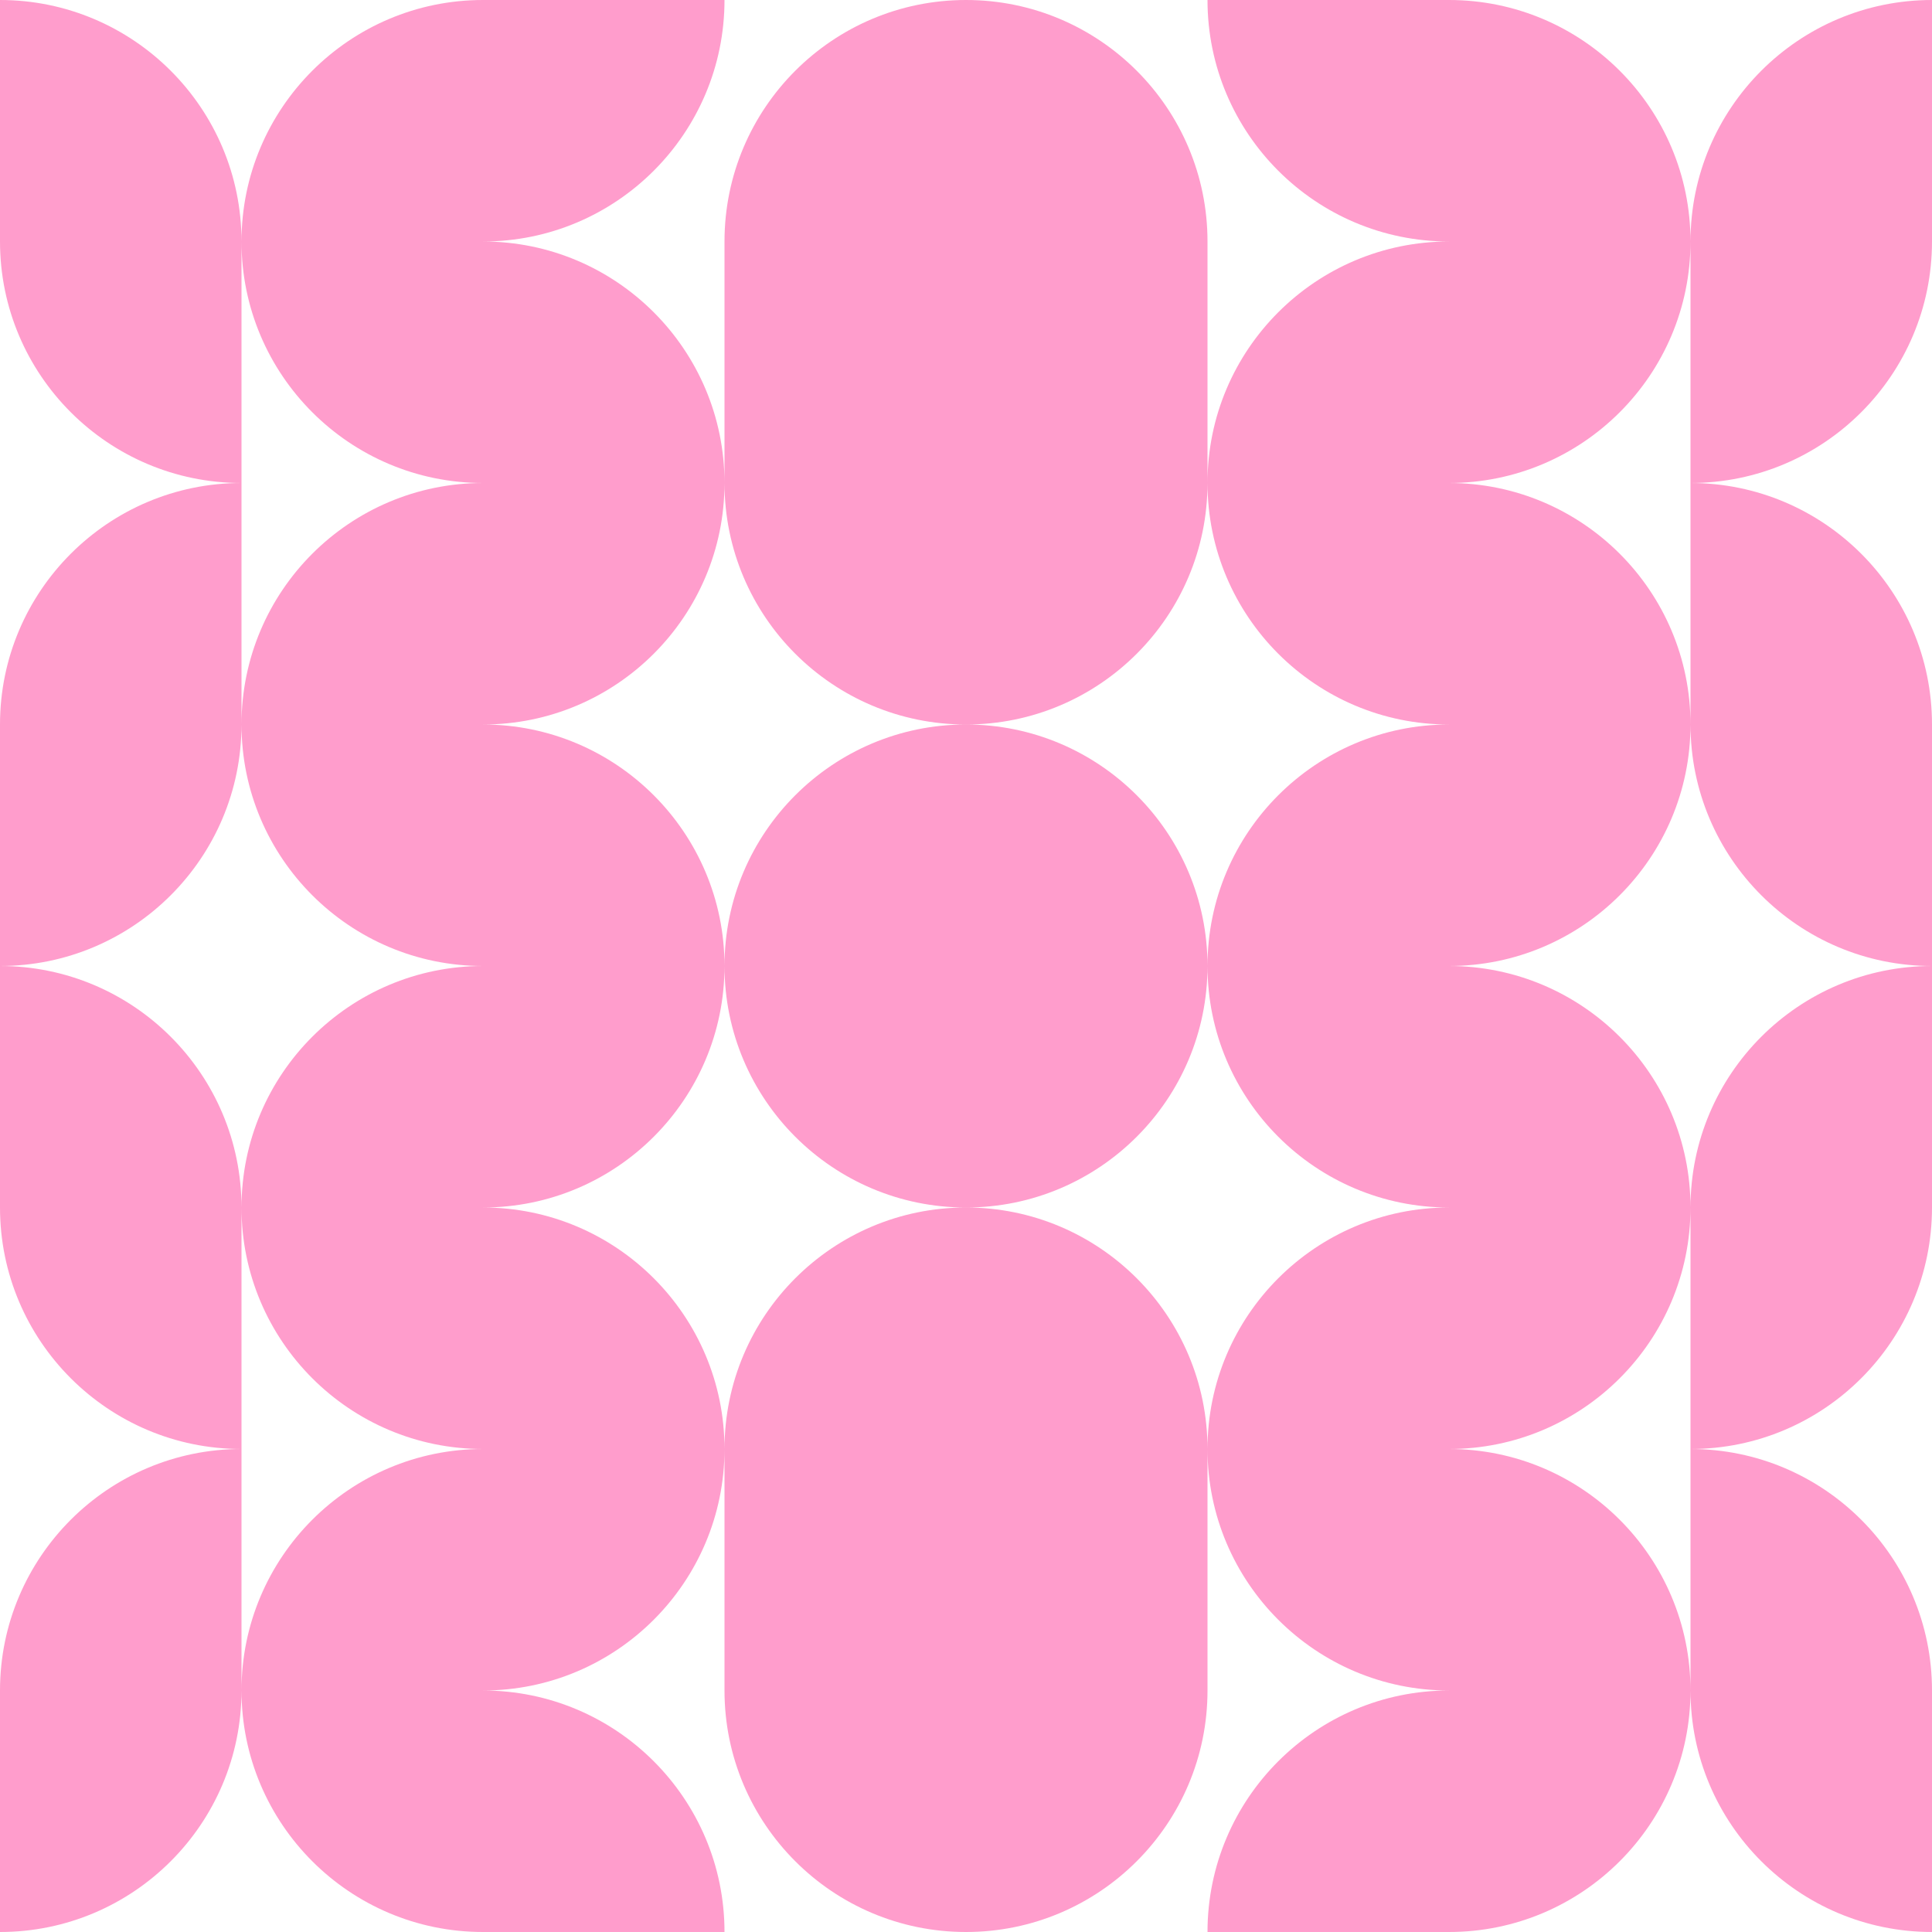<?xml version="1.0" encoding="UTF-8" standalone="no"?><svg xmlns="http://www.w3.org/2000/svg" xmlns:xlink="http://www.w3.org/1999/xlink" fill="#000000" height="500" preserveAspectRatio="xMidYMid meet" version="1" viewBox="0.0 0.0 500.0 500.0" width="500" zoomAndPan="magnify"><g id="change1_1"><path d="M62.5,62.5V125C28,125,0,97,0,62.5V0C34.5,0,62.5,28,62.5,62.5z M62.5,187.5V125C28,125,0,153,0,187.5V250 C34.5,250,62.5,222,62.5,187.5z M0,250v62.5C0,347,28,375,62.5,375v-62.5C62.5,278,34.5,250,0,250z M0,437.5V500 c34.5,0,62.5-28,62.5-62.5V375C28,375,0,403,0,437.5z M125,312.5c34.5,0,62.5-28,62.5-62.5s-28-62.5-62.5-62.5 c34.5,0,62.5-28,62.5-62.5s-28-62.5-62.5-62.5c34.5,0,62.5-28,62.5-62.5H125C90.5,0,62.5,28,62.5,62.5S90.5,125,125,125 c-34.5,0-62.5,28-62.5,62.5S90.5,250,125,250c-34.5,0-62.5,28-62.5,62.5S90.5,375,125,375c-34.5,0-62.5,28-62.5,62.5 S90.5,500,125,500h62.5c0-34.5-28-62.5-62.5-62.5c34.5,0,62.5-28,62.5-62.5S159.5,312.5,125,312.5z M500,62.5V0 c-34.5,0-62.5,28-62.5,62.5V125C472,125,500,97,500,62.5z M437.5,187.5c0,34.5,28,62.5,62.5,62.5v-62.5l0,0 c0-34.5-28-62.5-62.5-62.5V187.5L437.5,187.5L437.5,187.5z M375,0h-62.5c0,34.5,28,62.5,62.5,62.5c-34.5,0-62.5,28-62.5,62.5 s28,62.5,62.5,62.5c-34.5,0-62.5,28-62.5,62.5s28,62.5,62.5,62.5c-34.5,0-62.5,28-62.5,62.5s28,62.5,62.5,62.5 c-34.5,0-62.5,28-62.5,62.5H375c34.5,0,62.5-28,62.5-62.5S409.5,375,375,375c34.5,0,62.5-28,62.5-62.5S409.5,250,375,250 c34.5,0,62.5-28,62.5-62.5S409.5,125,375,125c34.5,0,62.5-28,62.5-62.5S409.5,0,375,0z M437.5,312.5V375c34.5,0,62.5-28,62.5-62.5 V250C465.5,250,437.5,278,437.5,312.5z M500,500v-62.5c0-34.5-28-62.5-62.5-62.5v62.5C437.5,472,465.5,500,500,500z M250,187.5 c34.5,0,62.5-28,62.5-62.5V62.5C312.5,28,284.5,0,250,0s-62.5,28-62.5,62.5V125C187.5,159.5,215.5,187.5,250,187.5z M250,312.5 c-34.5,0-62.5,28-62.5,62.5v62.5c0,34.5,28,62.5,62.5,62.5s62.5-28,62.5-62.5V375C312.5,340.5,284.5,312.5,250,312.5z M250,187.5 c-34.5,0-62.5,28-62.5,62.5s28,62.5,62.5,62.5s62.5-28,62.5-62.5S284.5,187.5,250,187.5z" fill="#ff9dcc"/></g></svg>